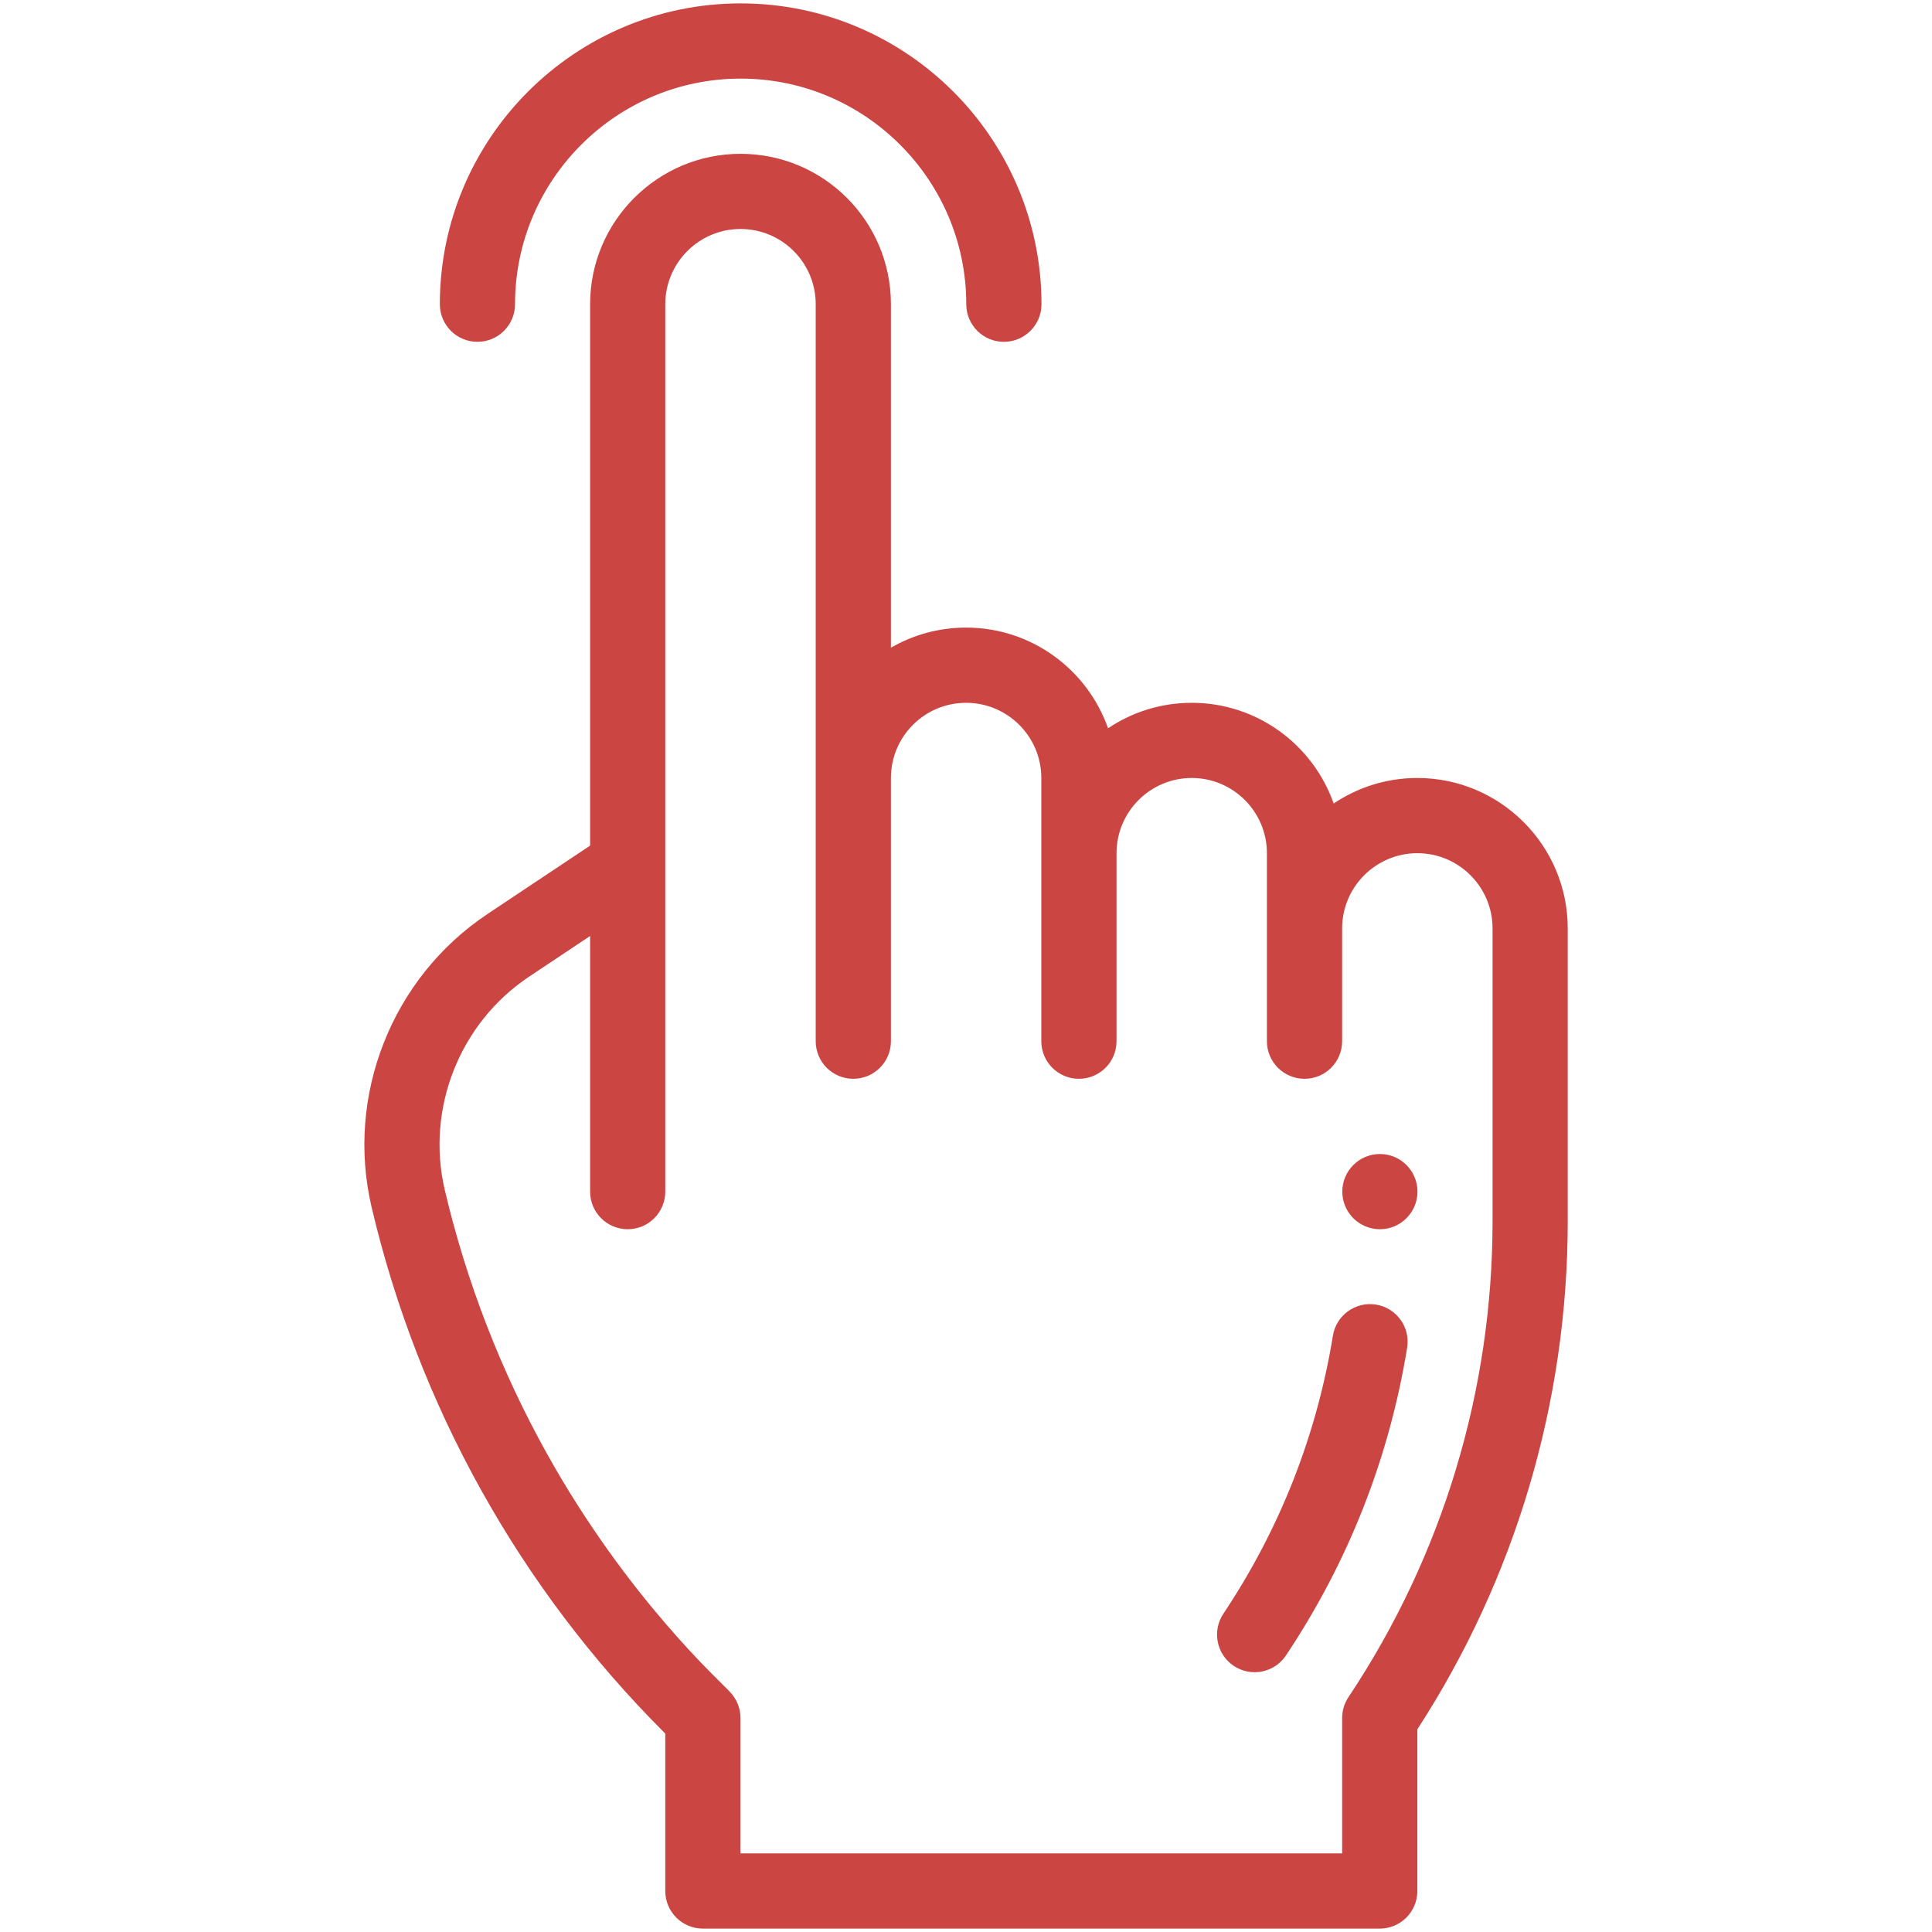 <svg width="57" height="57" viewBox="0 0 57 57" fill="none" xmlns="http://www.w3.org/2000/svg">
<path d="M40.711 36.266C41.323 36.266 41.82 35.769 41.82 35.156C41.82 34.544 41.323 34.047 40.711 34.047C40.099 34.047 39.602 34.544 39.602 35.156C39.602 35.769 40.099 36.266 40.711 36.266Z" fill="#CB4543"/>
<path d="M10.964 35.618C11.652 38.539 12.739 41.349 14.197 43.966C15.656 46.586 17.471 48.99 19.593 51.111L19.628 51.147V55.791C19.628 56.404 20.125 56.9 20.738 56.9H40.706C41.319 56.9 41.816 56.404 41.816 55.791V51.02C44.695 46.584 46.253 41.383 46.253 36.032V27.391C46.253 24.944 44.263 22.953 41.816 22.953C40.903 22.953 40.053 23.231 39.347 23.706C38.74 21.977 37.093 20.735 35.16 20.735C34.247 20.735 33.397 21.012 32.691 21.487C32.084 19.759 30.437 18.516 28.503 18.516C27.712 18.516 26.952 18.723 26.285 19.11V8.975C26.285 6.524 24.299 4.538 21.847 4.538C19.401 4.538 17.41 6.528 17.41 8.975V24.948L14.378 26.969C11.562 28.847 10.189 32.322 10.964 35.618ZM15.609 28.815L17.41 27.614V35.156C17.41 35.769 17.906 36.266 18.519 36.266C19.132 36.266 19.628 35.769 19.628 35.156C19.628 34.348 19.628 9.644 19.628 8.975C19.628 7.752 20.624 6.756 21.847 6.756C23.073 6.756 24.066 7.75 24.066 8.975V30.719C24.066 31.332 24.562 31.828 25.175 31.828C25.788 31.828 26.285 31.332 26.285 30.719V22.953C26.285 21.728 27.278 20.735 28.503 20.735C29.727 20.735 30.722 21.73 30.722 22.953V30.719C30.722 31.332 31.219 31.828 31.831 31.828C32.444 31.828 32.941 31.332 32.941 30.719V25.172C32.941 23.949 33.936 22.953 35.16 22.953C36.383 22.953 37.378 23.949 37.378 25.172V30.719C37.378 31.332 37.875 31.828 38.488 31.828C39.1 31.828 39.597 31.332 39.597 30.719V27.391C39.597 26.167 40.593 25.172 41.816 25.172C43.039 25.172 44.035 26.167 44.035 27.391V36.032C44.035 41 42.572 45.889 39.783 50.072C39.662 50.255 39.597 50.469 39.597 50.688V54.681H21.847V50.688C21.847 50.393 21.73 50.111 21.522 49.903C21.287 49.636 18.515 47.16 16.136 42.887C14.778 40.448 13.764 37.831 13.123 35.11C12.56 32.712 13.559 30.182 15.609 28.815Z" fill="#CB4543"/>
<path d="M36.4 49.149C36.909 49.488 37.598 49.352 37.939 48.842C39.78 46.081 40.983 43.027 41.515 39.763C41.614 39.159 41.203 38.589 40.599 38.49C39.994 38.391 39.424 38.802 39.325 39.406C38.845 42.355 37.757 45.115 36.093 47.61C35.753 48.12 35.891 48.809 36.4 49.149Z" fill="#CB4543"/>
<path d="M14.086 10.085C14.699 10.085 15.195 9.588 15.195 8.975C15.195 5.305 18.181 2.319 21.852 2.319C25.522 2.319 28.508 5.305 28.508 8.975C28.508 9.588 29.004 10.085 29.617 10.085C30.23 10.085 30.727 9.588 30.727 8.975C30.727 4.081 26.745 0.1 21.852 0.1C16.958 0.1 12.977 4.081 12.977 8.975C12.977 9.588 13.473 10.085 14.086 10.085Z" fill="#CB4543"/>
</svg>
